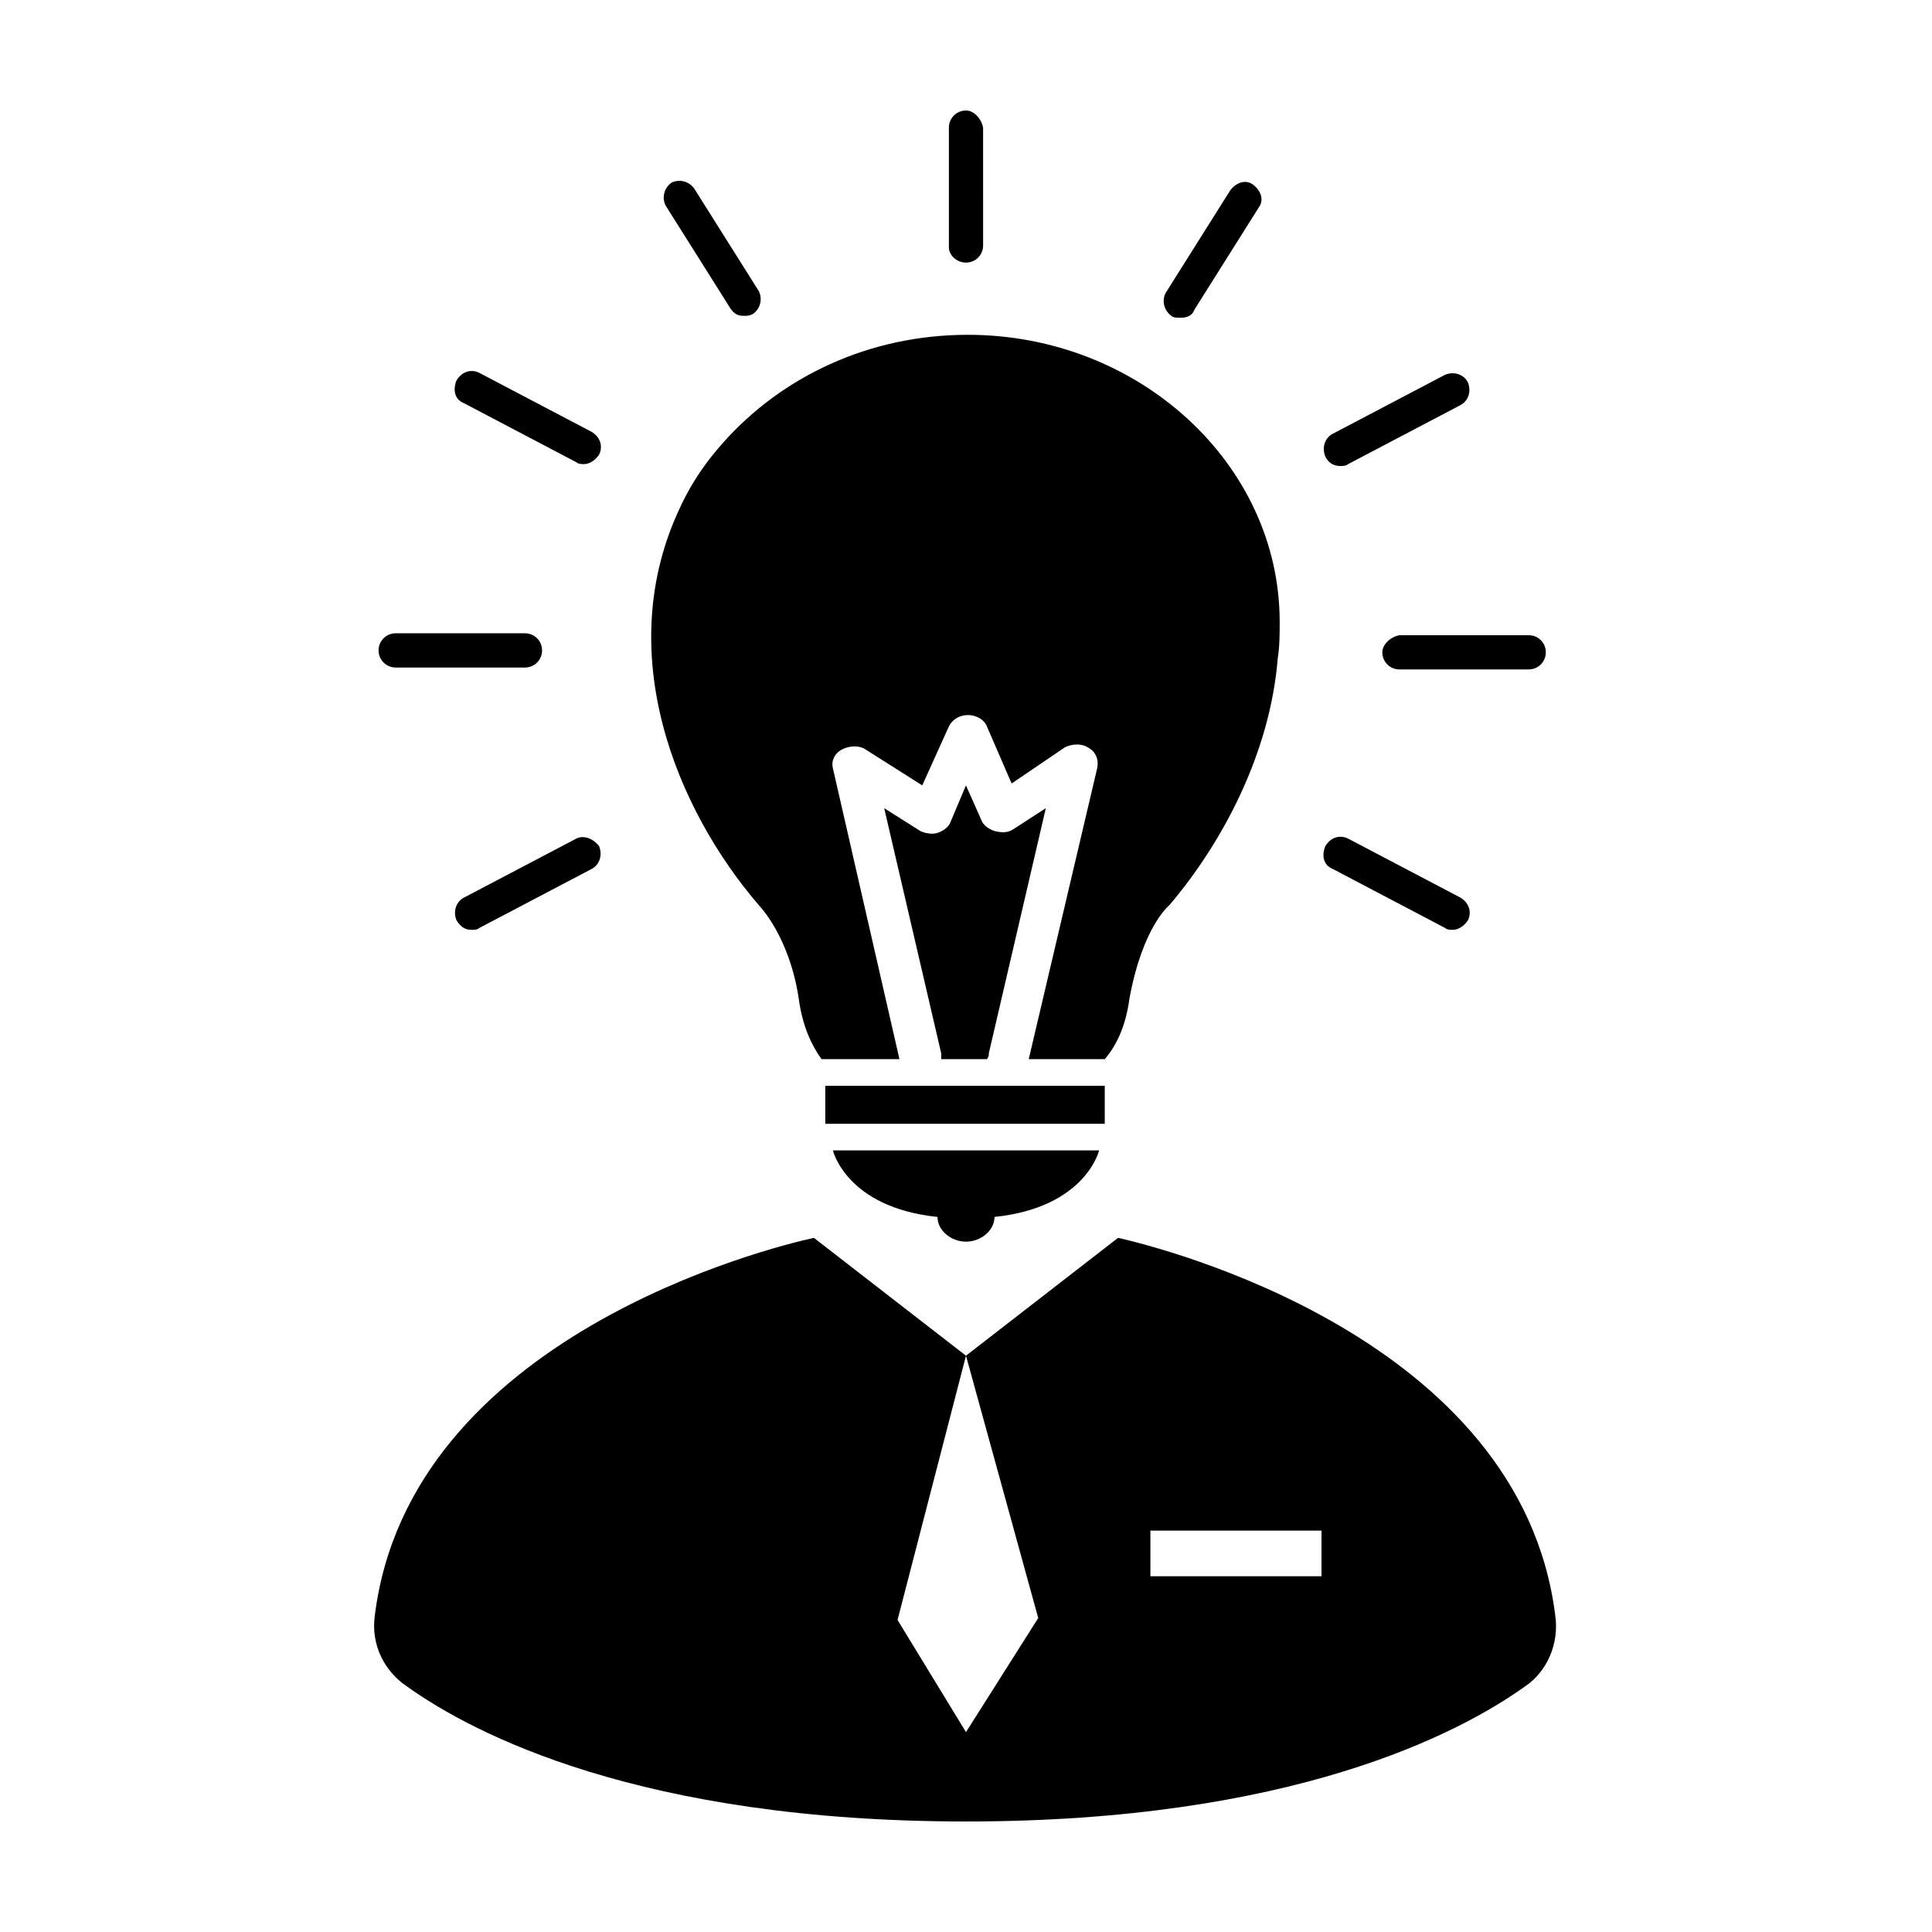 <?xml version="1.0" encoding="UTF-8"?>
<!-- The Best Svg Icon site in the world: iconSvg.co, Visit us! https://iconsvg.co -->
<svg fill="#000000" width="800px" height="800px" version="1.1" viewBox="144 144 512 512" xmlns="http://www.w3.org/2000/svg">
 <g>
  <path d="m556.18 572.3c-9.07-74.059-104.79-97.738-115.88-100.26l-40.305 31.234 19.145 69.527-19.145 30.23-18.137-29.727 18.137-70.027-40.305-31.234c-11.586 2.519-107.31 26.199-116.38 100.26-1.008 7.559 2.519 14.609 8.566 18.641 17.629 12.594 61.965 35.766 148.12 35.766s130.49-23.176 148.12-35.77c6.043-4.031 9.066-11.586 8.059-18.641zm-61.969-10.578h-45.344v-12.09h45.344z"/>
  <path d="m362.71 431.74h74.059v10.078h-74.059z"/>
  <path d="m392.44 466.5c0 3.527 3.527 6.551 7.559 6.551s7.559-3.023 7.559-6.551c24.184-2.519 27.711-17.633 27.711-17.633h-70.539s3.527 15.113 27.711 17.633z"/>
  <path d="m406.04 423.17 15.113-64.992-8.566 5.543c-1.512 1.008-3.023 1.008-5.039 0.504-1.512-0.504-3.023-1.512-3.527-3.023l-4.031-9.07-4.031 9.574c-0.504 1.512-2.016 2.519-3.527 3.023-1.512 0.504-3.527 0-4.535-0.504l-9.574-6.047 15.113 64.992v1.512h12.09c0.516-0.504 0.516-1.008 0.516-1.512z"/>
  <path d="m355.66 408.56c1.008 7.559 3.527 12.594 6.047 16.121h20.656l-17.637-77.082c-0.504-2.016 0.504-4.031 2.519-5.039s4.535-1.008 6.047 0l15.113 9.574 7.055-15.617c1.008-2.016 3.023-3.023 5.039-3.023 2.519 0 4.535 1.512 5.039 3.023l6.551 15.113 14.105-9.574c2.016-1.008 4.535-1.008 6.047 0 2.016 1.008 3.023 3.023 2.519 5.543l-18.137 77.082h20.152c3.023-3.527 5.543-8.566 6.551-16.121 3.527-19.145 10.578-24.688 10.578-24.688 14.105-16.625 26.703-40.305 28.719-65.496 0.504-3.023 0.504-6.551 0.504-9.574 0-41.816-37.281-76.074-82.625-76.074-26.199 0-49.375 11.082-64.992 28.719-4.031 4.535-8.062 10.078-11.082 16.625-18.641 38.793-1.008 80.609 20.656 105.8-0.008 0 8.055 8.062 10.574 24.688z"/>
  <path d="m400 213.59c2.519 0 4.535-2.016 4.535-4.535l-0.004-31.234c-0.504-2.519-2.516-4.535-4.531-4.535-2.519 0-4.535 2.016-4.535 4.535v31.738c0 2.016 2.016 4.031 4.535 4.031z"/>
  <path d="m337.53 225.68c1.008 1.512 2.016 2.016 3.527 2.016 1.008 0 1.512 0 2.519-0.504 2.016-1.512 2.519-4.031 1.512-6.047l-17.129-27.207c-1.512-2.016-4.031-2.519-6.047-1.512-2.016 1.516-2.519 4.035-1.512 6.051z"/>
  <path d="m266.99 250.87 29.727 15.617c0.504 0.504 1.512 0.504 2.016 0.504 1.512 0 3.023-1.008 4.031-2.519 1.008-2.016 0.504-4.535-2.016-6.047l-29.727-15.617c-2.016-1.008-4.535-0.504-6.047 2.016-1.008 2.519-0.504 5.039 2.016 6.047z"/>
  <path d="m248.86 320.9h34.258c2.519 0 4.535-2.016 4.535-4.535 0-2.519-2.016-4.535-4.535-4.535h-34.258c-2.519 0-4.535 2.016-4.535 4.535 0 2.519 2.016 4.535 4.535 4.535z"/>
  <path d="m296.72 366.24-29.727 15.617c-2.016 1.008-3.023 3.527-2.016 6.047 1.008 1.512 2.016 2.519 4.031 2.519 0.504 0 1.512 0 2.016-0.504l29.727-15.617c2.016-1.008 3.023-3.527 2.016-6.047-1.516-2.016-4.031-3.023-6.047-2.016z"/>
  <path d="m454.41 227.7c0.504 0.504 1.512 0.504 2.519 0.504 1.512 0 3.023-0.504 3.527-2.016l17.129-27.207c1.512-2.016 0.504-4.535-1.512-6.047-2.016-1.512-4.535-0.504-6.047 1.512l-17.129 27.207c-1.008 2.016-0.504 4.535 1.512 6.047z"/>
  <path d="m499.25 267.5c0.504 0 1.512 0 2.016-0.504l29.727-15.617c2.016-1.008 3.023-3.527 2.016-6.047-1.008-2.016-3.527-3.023-6.047-2.016l-29.727 15.617c-2.016 1.008-3.023 3.527-2.016 6.047 1.008 2.016 2.519 2.519 4.031 2.519z"/>
  <path d="m510.33 316.87c0 2.519 2.016 4.535 4.535 4.535h34.258c2.519 0 4.535-2.016 4.535-4.535 0-2.519-2.016-4.535-4.535-4.535h-34.258c-2.519 0.504-4.535 2.519-4.535 4.535z"/>
  <path d="m497.23 374.3 29.727 15.617c0.504 0.504 1.512 0.504 2.016 0.504 1.512 0 3.023-1.008 4.031-2.519 1.008-2.016 0.504-4.535-2.016-6.047l-29.727-15.617c-2.016-1.008-4.535-0.504-6.047 2.016-1.008 2.519-0.504 5.039 2.016 6.047z"/>
 </g>
</svg>
